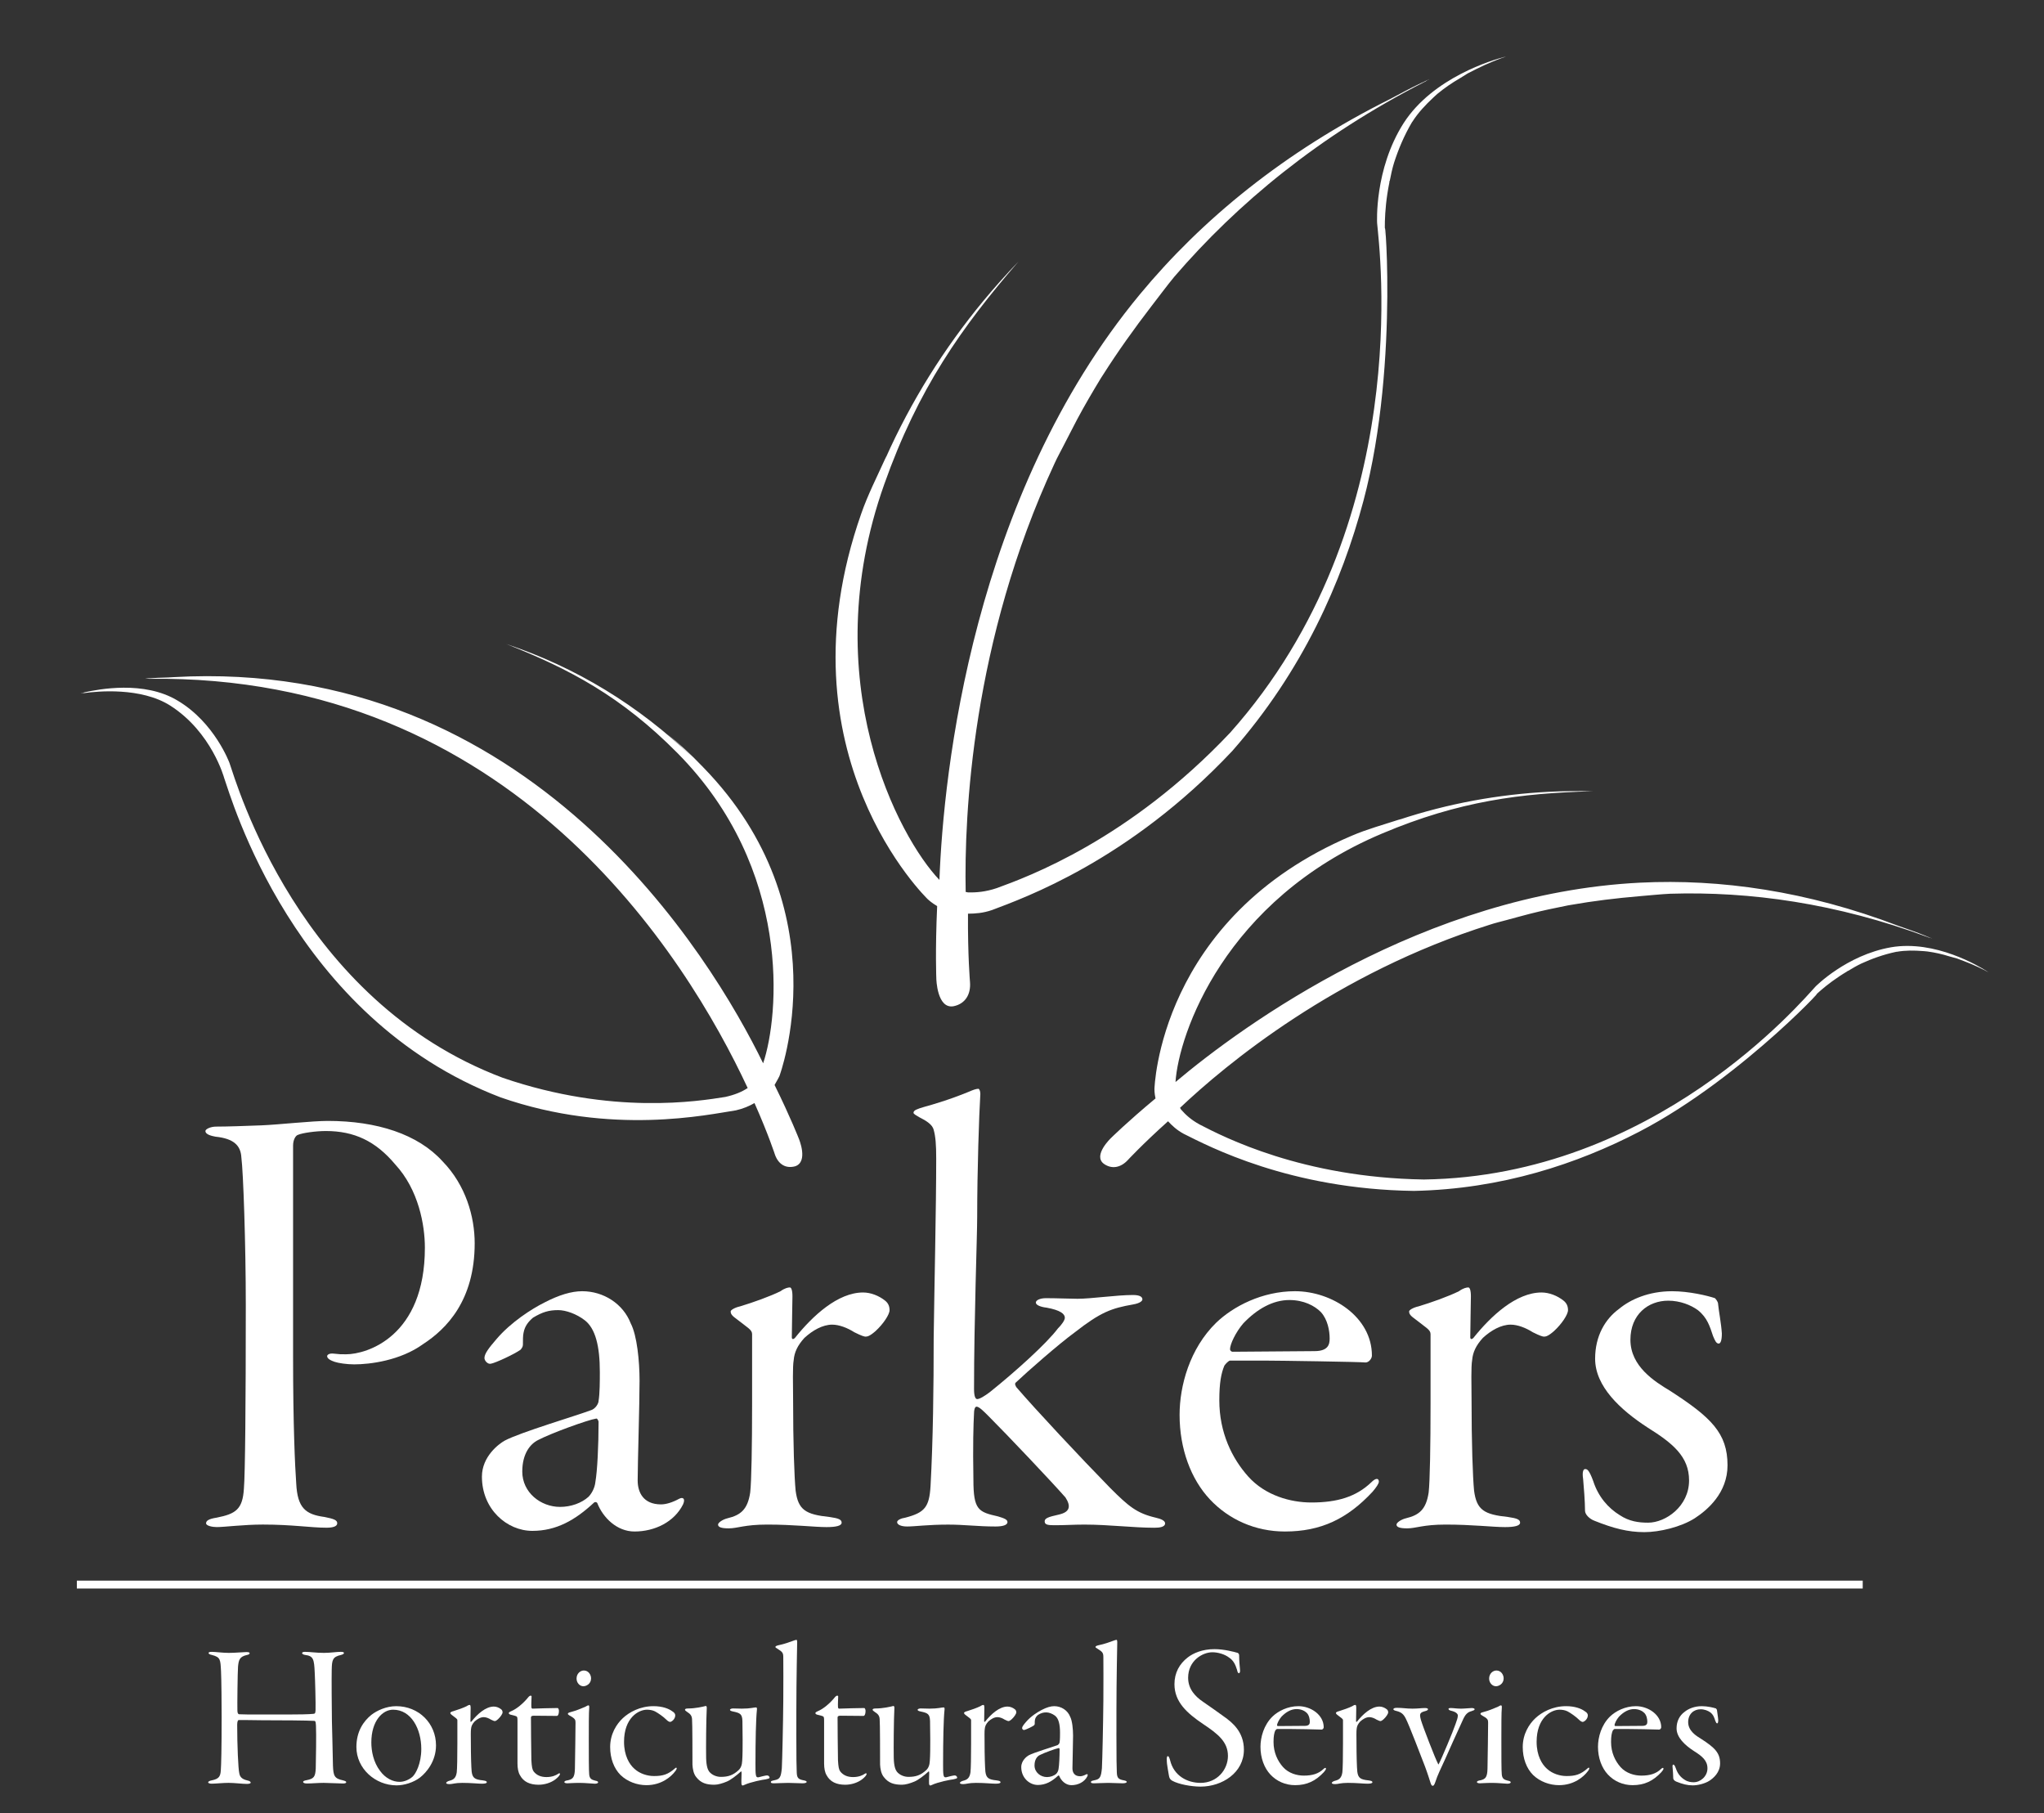 <?xml version="1.0" encoding="utf-8"?>
<!-- Generator: Adobe Illustrator 16.2.1, SVG Export Plug-In . SVG Version: 6.00 Build 0)  -->
<!DOCTYPE svg PUBLIC "-//W3C//DTD SVG 1.1//EN" "http://www.w3.org/Graphics/SVG/1.1/DTD/svg11.dtd">
<svg version="1.1" id="Layer_1" xmlns="http://www.w3.org/2000/svg" xmlns:xlink="http://www.w3.org/1999/xlink" x="0px" y="0px"
	 width="259.333px" height="230px" viewBox="0 0 259.333 230" enable-background="new 0 0 259.333 230" xml:space="preserve">
<rect x="0" y="0" width="259.333" height="230" fill="#333333" stroke="none"/>
<g id="Parkers">
	<path fill="#FFFFFF" d="M27.425,142.908c1.44,0,3.601-0.08,5.761-0.16c2.08-0.08,6.4-0.561,8.4-0.561
		c6.239,0,11.439,1.681,14.56,5.121c2.96,3.039,4.08,7.039,4.08,10.4c0,7.279-3.601,10.879-6.56,12.8
		c-2.881,2.08-6.721,2.56-8.721,2.56c-0.96,0-2-0.16-2.48-0.32c-0.479-0.159-0.959-0.399-0.959-0.719c0-0.16,0.239-0.4,0.879-0.32
		c0.641,0.08,0.881,0.08,1.521,0.08c2.64,0,10.001-2.24,10.001-13.521c0-2.88-0.801-7.36-3.761-10.561
		c-2.479-2.96-5.2-4.239-8.8-4.239c-1.28,0-2.961,0.239-3.521,0.479c-0.319,0.079-0.64,0.64-0.64,1.36c0,1.439,0,18.32,0,26.88
		c0,8.561,0.24,13.761,0.399,16.001c0.16,3.119,1.2,3.92,3.601,4.24c1.199,0.239,1.6,0.399,1.6,0.799c0,0.4-0.561,0.561-1.359,0.561
		c-2,0-4.32-0.4-8.08-0.4c-2.4,0-4.881,0.32-5.841,0.32c-0.56,0-1.36-0.16-1.36-0.48c0-0.319,0.32-0.56,1.36-0.719
		c2.399-0.48,3.28-1.041,3.44-3.681c0.16-1.841,0.24-10.8,0.24-23.28c0-7.76-0.32-16.881-0.561-18.721
		c-0.08-1.52-0.96-2.4-3.28-2.641c-0.399-0.08-1.28-0.239-1.28-0.719C26.064,143.229,26.705,142.908,27.425,142.908z"/>
	<path fill="#FFFFFF" d="M80.024,167.869c0.8,1.52,1.12,4.799,1.12,7.279c0,2.961-0.24,10.561-0.24,12.641
		c0,1.52,0.721,3.04,2.961,3.04c0.639,0,1.439-0.24,2.319-0.72c0.479-0.24,0.8,0,0.479,0.72c-1.119,2.24-3.6,3.44-6.16,3.44
		c-2.24,0-4-1.76-4.72-3.601c-0.079-0.159-0.319-0.159-0.399-0.08c-2.4,2.24-4.801,3.601-7.841,3.601
		c-3.2,0-6.399-2.721-6.399-6.881c0-2.56,2.16-4.16,2.879-4.56c1.921-1.04,9.201-3.2,10.881-3.841
		c0.641-0.159,1.04-0.879,1.04-1.199c0.16-0.961,0.16-2.561,0.16-3.68c0-3.281-0.56-5.521-1.921-6.561
		c-1.039-0.801-2.399-1.28-3.359-1.28c-1.2,0-2,0.24-3.2,0.96c-0.56,0.48-1.04,1.04-1.2,1.92c-0.08,0.32-0.08,0.961-0.08,1.521
		c0,0.239-0.16,0.479-0.32,0.64c-0.799,0.561-3.199,1.68-3.76,1.76c-0.399,0.08-0.8-0.399-0.8-0.72c0-0.56,0.56-1.28,1.521-2.399
		c1.84-2.16,4.48-3.841,6.08-4.641c1.84-0.96,3.439-1.439,4.8-1.439C76.584,163.789,79.064,165.389,80.024,167.869z M74.664,189.869
		c0.32-0.32,0.801-1.04,0.881-1.92c0.239-1.36,0.399-4.561,0.399-7.601c0-0.079-0.16-0.479-0.319-0.399
		c-1.041,0.16-5.681,1.84-7.361,2.72c-0.959,0.479-2,1.681-2,4c0,2.64,2.32,4.479,4.801,4.479
		C72.424,191.148,73.784,190.669,74.664,189.869z"/>
	<path fill="#FFFFFF" d="M102.062,169.709c-0.879,0.959-1.279,1.84-1.359,2.8c-0.16,0.88-0.08,3.2-0.08,4.8
		c0,5.92,0.16,10.08,0.32,11.76c0.32,2.48,1.279,3.041,4.32,3.361c1.119,0.16,1.52,0.319,1.52,0.719c0,0.4-0.721,0.561-1.92,0.561
		c-1.52,0-4.16-0.32-7.521-0.32c-2.88,0-3.76,0.48-4.88,0.48c-0.96,0-1.359-0.16-1.359-0.48c0-0.24,0.559-0.64,1.199-0.799
		c1.68-0.4,2.561-1.121,2.881-3.281c0.159-1.359,0.239-5.92,0.239-11.199c0-5.041,0-7.761,0-8.881c0-0.561-0.56-0.8-2.08-2
		c-0.56-0.4-0.64-0.641-0.64-0.88c0-0.16,0.479-0.479,1.199-0.64c1.601-0.48,3.841-1.28,5.121-1.92c0.56-0.4,0.959-0.48,1.199-0.48
		c0.16,0,0.32,0.32,0.32,1.12c0,0.88-0.08,3.92-0.08,5.2c0,0.24,0.16,0.32,0.4,0.08c2.24-2.801,5.439-5.76,8.641-5.76
		c0.959,0,2,0.399,2.799,1.039c0.4,0.32,0.561,0.721,0.561,1.2c0,0.56-0.8,1.761-1.76,2.64c-0.721,0.641-1.041,0.721-1.28,0.721
		c-0.16,0-0.479-0.08-1.44-0.561c-0.88-0.56-1.92-0.959-2.8-0.959C104.383,168.029,103.104,168.748,102.062,169.709z"/>
	<path fill="#FFFFFF" d="M136.703,164.748c1.76,0,4.959-0.479,7.039-0.479c0.881,0,1.201,0.239,1.201,0.56
		c0,0.16-0.24,0.48-1.201,0.641c-2.72,0.48-4.08,0.96-7.359,3.52c-2.08,1.521-6,4.961-7.521,6.4c-0.16,0.16,0,0.4,0.08,0.561
		c2.399,2.8,8.16,8.96,11.921,12.8c2.319,2.32,3.359,3.2,5.76,3.761c0.72,0.159,1.199,0.399,1.199,0.719
		c0,0.48-0.72,0.561-1.359,0.561c-2.721,0-5.76-0.4-8.881-0.4c-1.359,0-2.399,0.08-3.6,0.08c-0.88,0-1.439,0-1.439-0.479
		c0-0.399,0.399-0.56,1.84-0.88c1.359-0.32,1.52-1.04,0.8-2.16c-1.681-1.92-7.36-7.92-9.761-10.32c-0.64-0.641-1.199-1.2-1.52-1.2
		c-0.24,0-0.32,0.479-0.32,0.8c-0.08,1.44-0.16,4.08-0.08,8.48c0,3.84,0.641,4.08,3.12,4.641c0.8,0.24,1.2,0.399,1.2,0.72
		c0,0.399-0.641,0.56-1.52,0.56c-2.24,0-3.92-0.24-6-0.24c-2.561,0-4.24,0.24-5.201,0.24c-0.799,0-1.279-0.24-1.279-0.56
		c0-0.24,0.48-0.479,1.039-0.56c2.48-0.641,3.041-1.361,3.201-4c0.32-5.841,0.399-12.561,0.399-18.801
		c0.08-6.24,0.32-16.48,0.32-22.721c0-1.84-0.08-2.801-0.32-3.68c-0.159-0.641-0.88-1.121-1.84-1.601
		c-0.399-0.24-0.72-0.399-0.72-0.56c0-0.32,0.479-0.48,1.279-0.721c3.201-0.88,5.281-1.76,5.681-1.92c0.56-0.24,0.96-0.4,1.28-0.4
		c0.08,0,0.24,0.24,0.24,0.641c-0.16,2.641-0.4,9.68-0.4,15.6c0,2.48-0.4,13.041-0.4,21.842c0,0.879,0.16,1.279,0.4,1.279
		c0.32,0,0.96-0.4,1.6-0.88c3.2-2.56,7.2-6.16,8.641-8.08c0.48-0.479,0.88-1.04,0.88-1.36c0-0.48-0.56-0.96-2.32-1.279
		c-0.72-0.08-1.36-0.32-1.36-0.641s0.561-0.561,1.281-0.561C133.982,164.668,135.822,164.748,136.703,164.748z"/>
	<path fill="#FFFFFF" d="M174.062,171.949c0,0.399-0.399,0.879-0.8,0.879c-0.641-0.08-11.041-0.239-12.881-0.239h-4.32
		c-0.159,0-0.56,0.399-0.719,0.64c-0.4,0.961-0.641,2.16-0.641,4.4c0,4.08,1.6,7.359,3.68,9.68c2.16,2.4,5.36,3.28,8,3.28
		c3.281,0,5.681-0.72,7.601-2.56c0.64-0.641,0.96-0.48,0.96-0.08c0,0.24-0.32,0.72-0.8,1.279c-3.2,3.44-6.56,5.041-11.12,5.041
		c-3.76,0-7.12-1.521-9.521-4.08c-2.399-2.561-3.84-6.4-3.84-10.721c0-3.68,1.28-8.4,4.64-11.68c2.16-2.08,5.84-4,10-4
		C169.021,163.789,174.062,167.068,174.062,171.949z M157.741,167.869c-0.96,1.119-1.681,2.64-1.681,3.279
		c0,0.16,0.16,0.32,0.32,0.32l10.4-0.08c1.76,0,1.92-0.88,1.92-1.6c0-0.961-0.24-2.4-1.119-3.36c-0.801-0.8-2.16-1.521-4-1.521
		C161.502,164.908,159.502,166.028,157.741,167.869z"/>
	<path fill="#FFFFFF" d="M188.141,169.709c-0.879,0.959-1.279,1.84-1.359,2.8c-0.16,0.88-0.08,3.2-0.08,4.8
		c0,5.92,0.16,10.08,0.32,11.76c0.32,2.48,1.279,3.041,4.32,3.361c1.119,0.16,1.52,0.319,1.52,0.719c0,0.4-0.721,0.561-1.92,0.561
		c-1.52,0-4.16-0.32-7.521-0.32c-2.88,0-3.76,0.48-4.88,0.48c-0.96,0-1.359-0.16-1.359-0.48c0-0.24,0.559-0.64,1.199-0.799
		c1.68-0.4,2.561-1.121,2.881-3.281c0.159-1.359,0.239-5.92,0.239-11.199c0-5.041,0-7.761,0-8.881c0-0.561-0.56-0.8-2.08-2
		c-0.56-0.4-0.64-0.641-0.64-0.88c0-0.16,0.479-0.479,1.199-0.64c1.601-0.48,3.841-1.28,5.121-1.92c0.56-0.4,0.959-0.48,1.199-0.48
		c0.16,0,0.32,0.32,0.32,1.12c0,0.88-0.08,3.92-0.08,5.2c0,0.24,0.16,0.32,0.4,0.08c2.24-2.801,5.439-5.76,8.641-5.76
		c0.959,0,2,0.399,2.799,1.039c0.4,0.32,0.561,0.721,0.561,1.2c0,0.56-0.8,1.761-1.76,2.64c-0.721,0.641-1.041,0.721-1.28,0.721
		c-0.16,0-0.479-0.08-1.44-0.561c-0.88-0.56-1.92-0.959-2.8-0.959C190.461,168.029,189.182,168.748,188.141,169.709z"/>
	<path fill="#FFFFFF" d="M206.86,169.949c0,3.359,3.04,5.279,5.04,6.479c5.2,3.36,7.28,5.36,7.28,9.44c0,3.52-2.56,5.68-4.16,6.721
		c-1.76,1.119-4.479,1.76-6.399,1.76c-2.08,0-3.921-0.48-6.32-1.44c-0.641-0.24-1.201-0.8-1.201-1.28c0-1.119-0.159-3.119-0.239-4
		c-0.16-1.04,0.08-1.279,0.239-1.279c0.24,0,0.48,0,1.041,1.52c0.64,2,1.92,3.439,3.359,4.32c1.201,0.8,2.4,0.959,3.601,0.959
		c2.239,0,5.2-2.079,5.2-5.359c0-3.04-2.08-4.721-5.28-6.721c-3.44-2.24-6.64-5.199-6.64-8.72c0-2.88,1.279-5.04,3.039-6.32
		c1.44-1.2,3.761-2.239,6.721-2.239c2.16,0,4.48,0.56,5.439,0.879c0.16,0.16,0.4,0.48,0.4,0.721c0.08,0.88,0.4,2.48,0.48,3.76
		c0,0.881-0.16,1.28-0.4,1.28c-0.32,0-0.48-0.399-0.72-0.96c-0.399-1.2-0.72-2.32-1.921-3.28c-0.879-0.64-2.239-1.2-3.76-1.2
		C209.101,164.988,206.86,166.748,206.86,169.949z"/>
</g>
<g id="Horticultural_Services">
	<path fill="#FFFFFF" d="M28.043,212.007c-0.079-1.499-0.053-1.789-1.157-2.078c-0.289-0.053-0.422-0.158-0.422-0.236
		c0-0.133,0.159-0.158,0.447-0.158c0.422,0,1.342,0.131,2.131,0.131c0.815,0,1.842-0.105,2.209-0.105
		c0.316,0,0.422,0.054,0.422,0.159c0,0.078-0.133,0.183-0.342,0.21c-0.921,0.21-1.054,0.604-1.132,1.499
		c-0.053,0.657-0.105,5.023-0.079,5.523c0,0.263,0.054,0.474,0.211,0.499c0.71,0.053,4.286,0.026,6.759,0.026
		c2.235,0,2.552-0.079,2.683-0.079c0.211-0.026,0.237-0.078,0.263-0.474c0.026-0.815-0.052-3.813-0.105-4.76
		c-0.078-1.684-0.157-2.104-1.209-2.235c-0.211-0.027-0.395-0.132-0.395-0.236c0-0.079,0.104-0.158,0.367-0.158
		c0.658,0,1.396,0.131,2.42,0.131c0.816,0,1.553-0.131,2.104-0.131c0.263,0,0.421,0.025,0.421,0.158
		c0,0.078-0.105,0.157-0.368,0.236c-1.104,0.236-1.157,0.657-1.184,1.92c-0.026,0.974,0,4.733,0.026,6.522
		c0.053,1.788,0.079,3.366,0.131,5.602c0.054,1.315,0.185,1.631,1.289,1.868c0.289,0.078,0.395,0.131,0.395,0.236
		s-0.157,0.157-0.421,0.157c-0.604,0-1.813-0.079-2.445-0.079c-0.71,0-1.525,0.079-2.078,0.079c-0.315,0-0.526-0.052-0.526-0.211
		c0-0.078,0.133-0.157,0.447-0.21c0.921-0.184,1.105-0.42,1.157-1.499c0.027-1.13,0.079-4.365,0.027-5.391
		c-0.027-0.369-0.027-0.632-0.211-0.632c-0.895-0.053-4.077-0.079-6.654-0.079c-1.236-0.026-2.63-0.026-2.946-0.026
		c-0.078,0-0.184,0.158-0.184,0.604c0,2.604,0.132,5.603,0.263,6.129c0.08,0.553,0.447,0.789,1,0.921
		c0.368,0.078,0.447,0.183,0.447,0.288s-0.21,0.159-0.473,0.159c-0.606,0-1.553-0.133-2.342-0.133c-0.684,0-1.656,0.105-2.13,0.105
		c-0.263,0-0.447-0.078-0.447-0.157c0-0.132,0.185-0.211,0.447-0.263c0.921-0.185,1.104-0.501,1.157-1.263
		c0.052-0.789,0.105-2.656,0.105-6.786C28.122,216.451,28.096,212.979,28.043,212.007z"/>
	<path fill="#FFFFFF" d="M55.318,221.396c0,1.998-1.184,3.419-2.025,4.077c-0.815,0.631-2.024,0.998-2.972,0.998
		c-2.709,0-5.103-2.13-5.103-4.865c0-1.998,0.921-3.288,1.895-4.076c0.71-0.552,1.893-1.104,3.155-1.104
		C53.136,216.425,55.318,218.607,55.318,221.396z M47.113,221.027c0,1.104,0.263,2.499,1.104,3.603
		c0.71,0.974,1.658,1.394,2.473,1.394c0.631,0,1.235-0.288,1.657-0.656c0.394-0.369,1.104-1.632,1.104-3.524
		c0-2.499-1.262-4.971-3.576-4.971C48.533,216.872,47.113,218.292,47.113,221.027z"/>
	<path fill="#FFFFFF" d="M60.212,218.371c-0.289,0.315-0.421,0.604-0.447,0.92c-0.053,0.289-0.026,1.053-0.026,1.579
		c0,1.945,0.053,3.312,0.105,3.865c0.105,0.815,0.421,1,1.42,1.105c0.369,0.052,0.5,0.104,0.5,0.236
		c0,0.131-0.236,0.184-0.632,0.184c-0.499,0-1.367-0.105-2.472-0.105c-0.947,0-1.236,0.158-1.604,0.158
		c-0.315,0-0.447-0.053-0.447-0.158c0-0.078,0.185-0.21,0.395-0.263c0.553-0.132,0.842-0.368,0.947-1.078
		c0.053-0.447,0.078-1.946,0.078-3.682c0-1.658,0-2.551,0-2.92c0-0.184-0.184-0.263-0.684-0.657c-0.184-0.131-0.21-0.211-0.21-0.29
		c0-0.052,0.158-0.157,0.395-0.21c0.525-0.158,1.263-0.421,1.684-0.631c0.184-0.132,0.314-0.157,0.394-0.157
		c0.053,0,0.105,0.104,0.105,0.367c0,0.289-0.025,1.289-0.025,1.71c0,0.078,0.052,0.105,0.131,0.026
		c0.736-0.921,1.788-1.895,2.84-1.895c0.315,0,0.658,0.133,0.921,0.342c0.131,0.105,0.184,0.237,0.184,0.396
		c0,0.184-0.263,0.578-0.578,0.867c-0.236,0.211-0.342,0.236-0.421,0.236c-0.053,0-0.157-0.025-0.474-0.183
		c-0.289-0.185-0.631-0.316-0.92-0.316C60.975,217.818,60.554,218.055,60.212,218.371z"/>
	<path fill="#FFFFFF" d="M65.972,225.183c-0.211-0.342-0.316-0.868-0.316-1.499v-5.444c0-0.315-0.025-0.473-0.131-0.526
		c-0.105-0.052-0.395-0.131-0.631-0.184c-0.211-0.026-0.342-0.132-0.342-0.21c0-0.079,0.025-0.132,0.315-0.264
		c0.657-0.263,1.525-0.973,2.156-1.762c0.236-0.289,0.421-0.211,0.421-0.105c0,0.236-0.053,1-0.026,1.315
		c0,0.078,0.026,0.236,0.132,0.236c0.474-0.025,2.656-0.079,3.209-0.079c0.052,0,0.157,0.157,0.157,0.368
		c0,0.421-0.132,0.632-0.263,0.632c-0.921,0-2.209-0.026-2.92-0.026c-0.315,0-0.368,0.104-0.368,0.237
		c0,0.473,0.026,4.602,0.053,5.417c0.053,0.842,0.105,1.157,0.289,1.42c0.396,0.5,0.946,0.71,1.631,0.71
		c0.736,0,1.21-0.236,1.446-0.394c0.185-0.133,0.263-0.105,0.263,0c0,0.157-0.236,0.42-0.578,0.684
		c-0.579,0.446-1.394,0.683-2.13,0.683C67.233,226.392,66.419,226.023,65.972,225.183z"/>
	<path fill="#FFFFFF" d="M72.363,217.188c0.71-0.185,1.341-0.447,1.894-0.684c0.21-0.133,0.342-0.185,0.394-0.185
		c0.079,0,0.133,0.079,0.105,0.368c-0.052,0.526-0.052,2.131-0.052,3.813c0,2.21,0,4.155,0.052,4.603
		c0.053,0.526,0.315,0.657,0.737,0.763c0.263,0.053,0.394,0.105,0.394,0.211c0,0.131-0.21,0.184-0.42,0.184
		c-0.237,0-1.21-0.105-1.92-0.105c-0.869,0-1.289,0.053-1.579,0.053c-0.183,0-0.367-0.053-0.367-0.157
		c0-0.105,0.131-0.185,0.499-0.237c0.578-0.157,0.815-0.368,0.843-1.446c0.025-0.789,0.078-5.576,0.078-5.839
		c0-0.368-0.026-0.525-0.763-0.921c-0.131-0.078-0.21-0.157-0.21-0.21C72.048,217.319,72.127,217.24,72.363,217.188z M74.992,212.9
		c0,0.711-0.631,0.999-0.973,0.999c-0.473,0-0.868-0.447-0.868-0.973c0-0.657,0.501-1.025,0.921-1.025
		C74.678,211.901,74.992,212.454,74.992,212.9z"/>
	<path fill="#FFFFFF" d="M79.175,220.948c0,1.763,0.685,2.866,1.314,3.419c0.685,0.631,1.657,0.921,2.474,0.921
		c1.13,0,1.787-0.185,2.708-1c0.052-0.079,0.185-0.079,0.185,0c0,0.105-0.054,0.236-0.211,0.421
		c-0.473,0.631-1.684,1.736-3.63,1.736c-1.183,0-2.419-0.447-3.287-1.289c-0.841-0.842-1.315-2.104-1.315-3.551
		c0-1.656,0.815-2.919,1.604-3.655c0.815-0.763,2.183-1.525,3.893-1.525c1.131,0,1.946,0.315,2.394,0.657
		c0.289,0.158,0.368,0.368,0.368,0.5c0,0.499-0.474,0.841-0.658,0.841c-0.104,0-0.288-0.105-0.447-0.263
		c-0.42-0.421-1.077-0.867-1.472-1.078c-0.315-0.158-0.711-0.21-1-0.21C80.989,216.872,79.175,217.924,79.175,220.948z"/>
	<path fill="#FFFFFF" d="M88.354,225.445c-0.368-0.42-0.474-1.104-0.499-1.604c0-0.867,0-5.339-0.053-5.786
		c-0.027-0.473-0.29-0.684-0.578-0.867c-0.238-0.158-0.316-0.236-0.316-0.315c0-0.105,0.132-0.157,0.421-0.157
		c0.868,0,1.814-0.211,2.21-0.316c0.078-0.027,0.157,0.132,0.131,0.289c-0.079,1.499-0.105,5.102-0.079,6.312
		c0.026,1.104,0.236,1.524,0.395,1.735c0.342,0.421,0.92,0.658,1.473,0.658c0.921,0,1.552-0.211,2.236-0.843
		c0.288-0.263,0.446-0.631,0.473-1.209c0.053-0.71,0.053-1.736,0.053-2.683c0-0.396-0.026-1.657-0.026-2.342
		c-0.026-0.893-0.29-1.024-1.157-1.209c-0.29-0.053-0.421-0.131-0.421-0.211c0-0.131,0.236-0.183,0.395-0.183
		c0.343,0,0.657,0.025,1.104,0.025c1.104,0,1.526-0.158,1.814-0.158c0.08,0,0.132,0.105,0.105,0.29
		c-0.131,1.236-0.185,3.893-0.185,6.917c0,0.657,0,1.078,0.054,1.367c0.052,0.263,0.131,0.316,0.342,0.289
		c0.263-0.078,0.921-0.236,1.078-0.236c0.185,0,0.315,0.158,0.315,0.289c0,0.105-0.236,0.158-0.5,0.211
		c-0.315,0.026-1.945,0.342-2.709,0.71c-0.21,0.105-0.263,0.078-0.315,0c-0.052-0.079-0.052-0.211-0.052-0.5
		c0-0.263,0.025-0.842,0.025-1.026c0-0.078-0.025-0.263-0.079-0.184c-0.578,0.525-1.341,1.104-1.813,1.289
		c-0.501,0.21-1.105,0.394-1.553,0.394C89.643,226.392,88.933,226.183,88.354,225.445z"/>
	<path fill="#FFFFFF" d="M101.033,219.765c0,3.314,0.027,4.55,0.053,5.05c0.026,0.71,0.184,0.895,0.921,1.026
		c0.157,0.025,0.342,0.104,0.342,0.183c0,0.105-0.185,0.185-0.526,0.185c-0.42,0-1.368-0.053-1.815-0.053
		c-0.684,0-1.34,0.053-1.762,0.053c-0.315,0-0.447-0.025-0.447-0.157s0.132-0.158,0.474-0.237c0.658-0.132,0.815-0.368,0.921-1.525
		c0.053-0.973,0.158-5.418,0.185-8.573c0-2.131,0.025-4.287,0-5.444c0-0.578-0.054-0.711-0.736-1.131
		c-0.185-0.105-0.264-0.158-0.264-0.236c0-0.079,0.158-0.158,0.395-0.211c0.763-0.157,1.395-0.394,1.973-0.604
		c0.078-0.027,0.211-0.079,0.316-0.079c0.052,0,0.078,0.157,0.078,0.29c0,0.184-0.105,4.733-0.105,8.679V219.765z"/>
	<path fill="#FFFFFF" d="M104.874,225.183c-0.211-0.342-0.316-0.868-0.316-1.499v-5.444c0-0.315-0.025-0.473-0.131-0.526
		c-0.105-0.052-0.396-0.131-0.632-0.184c-0.211-0.026-0.342-0.132-0.342-0.21c0-0.079,0.025-0.132,0.315-0.264
		c0.658-0.263,1.525-0.973,2.157-1.762c0.236-0.289,0.42-0.211,0.42-0.105c0,0.236-0.052,1-0.026,1.315
		c0,0.078,0.026,0.236,0.132,0.236c0.474-0.025,2.656-0.079,3.209-0.079c0.053,0,0.158,0.157,0.158,0.368
		c0,0.421-0.133,0.632-0.264,0.632c-0.921,0-2.209-0.026-2.919-0.026c-0.316,0-0.368,0.104-0.368,0.237
		c0,0.473,0.026,4.602,0.052,5.417c0.054,0.842,0.105,1.157,0.29,1.42c0.395,0.5,0.946,0.71,1.631,0.71
		c0.735,0,1.209-0.236,1.445-0.394c0.185-0.133,0.264-0.105,0.264,0c0,0.157-0.236,0.42-0.578,0.684
		c-0.579,0.446-1.395,0.683-2.131,0.683C106.136,226.392,105.32,226.023,104.874,225.183z"/>
	<path fill="#FFFFFF" d="M112.159,225.445c-0.368-0.42-0.474-1.104-0.499-1.604c0-0.867,0-5.339-0.054-5.786
		c-0.026-0.473-0.29-0.684-0.578-0.867c-0.237-0.158-0.316-0.236-0.316-0.315c0-0.105,0.132-0.157,0.422-0.157
		c0.867,0,1.814-0.211,2.209-0.316c0.079-0.027,0.157,0.132,0.131,0.289c-0.079,1.499-0.105,5.102-0.079,6.312
		c0.027,1.104,0.237,1.524,0.396,1.735c0.342,0.421,0.92,0.658,1.473,0.658c0.921,0,1.551-0.211,2.235-0.843
		c0.289-0.263,0.447-0.631,0.473-1.209c0.054-0.71,0.054-1.736,0.054-2.683c0-0.396-0.027-1.657-0.027-2.342
		c-0.026-0.893-0.289-1.024-1.157-1.209c-0.289-0.053-0.42-0.131-0.42-0.211c0-0.131,0.236-0.183,0.394-0.183
		c0.343,0,0.658,0.025,1.105,0.025c1.104,0,1.525-0.158,1.813-0.158c0.08,0,0.133,0.105,0.105,0.29
		c-0.131,1.236-0.184,3.893-0.184,6.917c0,0.657,0,1.078,0.053,1.367c0.053,0.263,0.131,0.316,0.342,0.289
		c0.264-0.078,0.92-0.236,1.079-0.236c0.184,0,0.314,0.158,0.314,0.289c0,0.105-0.236,0.158-0.499,0.211
		c-0.316,0.026-1.946,0.342-2.709,0.71c-0.21,0.105-0.264,0.078-0.315,0c-0.053-0.079-0.053-0.211-0.053-0.5
		c0-0.263,0.026-0.842,0.026-1.026c0-0.078-0.026-0.263-0.079-0.184c-0.578,0.525-1.342,1.104-1.814,1.289
		c-0.5,0.21-1.104,0.394-1.552,0.394C113.447,226.392,112.737,226.183,112.159,225.445z"/>
	<path fill="#FFFFFF" d="M125.391,218.371c-0.29,0.315-0.422,0.604-0.447,0.92c-0.054,0.289-0.027,1.053-0.027,1.579
		c0,1.945,0.053,3.312,0.105,3.865c0.105,0.815,0.421,1,1.421,1.105c0.368,0.052,0.499,0.104,0.499,0.236
		c0,0.131-0.236,0.184-0.631,0.184c-0.5,0-1.367-0.105-2.473-0.105c-0.946,0-1.236,0.158-1.604,0.158
		c-0.315,0-0.447-0.053-0.447-0.158c0-0.078,0.185-0.21,0.396-0.263c0.553-0.132,0.841-0.368,0.946-1.078
		c0.053-0.447,0.079-1.946,0.079-3.682c0-1.658,0-2.551,0-2.92c0-0.184-0.185-0.263-0.684-0.657
		c-0.185-0.131-0.211-0.211-0.211-0.29c0-0.052,0.158-0.157,0.395-0.21c0.526-0.158,1.263-0.421,1.684-0.631
		c0.184-0.132,0.315-0.157,0.394-0.157c0.054,0,0.105,0.104,0.105,0.367c0,0.289-0.025,1.289-0.025,1.71
		c0,0.078,0.052,0.105,0.131,0.026c0.737-0.921,1.789-1.895,2.841-1.895c0.314,0,0.658,0.133,0.921,0.342
		c0.131,0.105,0.184,0.237,0.184,0.396c0,0.184-0.264,0.578-0.579,0.867c-0.236,0.211-0.342,0.236-0.42,0.236
		c-0.054,0-0.158-0.025-0.474-0.183c-0.29-0.185-0.632-0.316-0.92-0.316C126.152,217.818,125.732,218.055,125.391,218.371z"/>
	<path fill="#FFFFFF" d="M135.778,217.767c0.263,0.499,0.368,1.577,0.368,2.393c0,0.974-0.079,3.472-0.079,4.155
		c0,0.5,0.236,1,0.974,1c0.211,0,0.474-0.08,0.762-0.237c0.159-0.079,0.264,0,0.159,0.237c-0.369,0.736-1.185,1.131-2.026,1.131
		c-0.735,0-1.314-0.579-1.551-1.184c-0.027-0.053-0.105-0.053-0.133-0.027c-0.788,0.737-1.577,1.185-2.576,1.185
		c-1.053,0-2.104-0.895-2.104-2.262c0-0.842,0.71-1.368,0.947-1.5c0.631-0.342,3.023-1.052,3.576-1.262
		c0.211-0.053,0.342-0.289,0.342-0.395c0.054-0.315,0.054-0.842,0.054-1.21c0-1.078-0.185-1.815-0.632-2.156
		c-0.342-0.264-0.789-0.421-1.105-0.421c-0.394,0-0.656,0.079-1.052,0.315c-0.184,0.158-0.342,0.343-0.394,0.631
		c-0.026,0.105-0.026,0.316-0.026,0.5c0,0.079-0.053,0.158-0.105,0.21c-0.264,0.185-1.052,0.553-1.236,0.579
		c-0.131,0.025-0.263-0.132-0.263-0.237c0-0.184,0.184-0.421,0.499-0.789c0.605-0.71,1.474-1.262,1.999-1.525
		c0.605-0.315,1.131-0.473,1.578-0.473C134.647,216.425,135.463,216.951,135.778,217.767z M134.016,224.998
		c0.105-0.105,0.264-0.342,0.29-0.631c0.079-0.447,0.131-1.499,0.131-2.499c0-0.025-0.052-0.157-0.104-0.131
		c-0.343,0.052-1.867,0.604-2.42,0.895c-0.316,0.157-0.658,0.553-0.658,1.314c0,0.868,0.764,1.473,1.578,1.473
		C133.279,225.419,133.727,225.262,134.016,224.998z"/>
	<path fill="#FFFFFF" d="M141.645,219.765c0,3.314,0.026,4.55,0.052,5.05c0.026,0.71,0.185,0.895,0.921,1.026
		c0.157,0.025,0.342,0.104,0.342,0.183c0,0.105-0.185,0.185-0.526,0.185c-0.42,0-1.367-0.053-1.814-0.053
		c-0.684,0-1.341,0.053-1.763,0.053c-0.314,0-0.447-0.025-0.447-0.157s0.133-0.158,0.475-0.237c0.657-0.132,0.815-0.368,0.921-1.525
		c0.052-0.973,0.157-5.418,0.184-8.573c0-2.131,0.025-4.287,0-5.444c0-0.578-0.053-0.711-0.736-1.131
		c-0.185-0.105-0.263-0.158-0.263-0.236c0-0.079,0.157-0.158,0.394-0.211c0.764-0.157,1.395-0.394,1.973-0.604
		c0.079-0.027,0.211-0.079,0.316-0.079c0.052,0,0.079,0.157,0.079,0.29c0,0.184-0.105,4.733-0.105,8.679V219.765z"/>
	<path fill="#FFFFFF" d="M157.03,209.665c0.131,0.054,0.185,0.211,0.185,0.29c0,0.71,0.078,1.473,0.105,1.762
		c0.052,0.342-0.027,0.526-0.133,0.526s-0.184-0.131-0.236-0.421c-0.21-0.684-0.474-1.21-0.999-1.552
		c-0.578-0.447-1.447-0.684-2.131-0.684c-1.235,0-3.077,1.052-3.077,3.235c0,1.445,0.92,2.393,1.894,3.05
		c1,0.684,1.842,1.289,2.683,1.895c1,0.71,2.499,1.893,2.499,4.182c0,2.919-2.762,4.681-5.497,4.681
		c-1.157,0-2.762-0.289-3.577-0.736c-0.288-0.157-0.394-0.342-0.447-0.71c-0.052-0.421-0.263-1.288-0.263-1.92
		c-0.025-0.289,0.026-0.5,0.132-0.5s0.185,0.158,0.29,0.526c0.473,1.973,2.183,2.866,3.865,2.866c2.104,0,3.472-1.683,3.472-3.418
		c0-1.789-1.263-2.788-3.156-4.051c-2.025-1.367-3.63-2.788-3.63-5.05c0-1.446,0.632-2.578,1.684-3.393
		c0.71-0.552,1.867-1.053,3.393-1.053C155.294,209.191,156.583,209.534,157.03,209.665z"/>
	<path fill="#FFFFFF" d="M167.946,219.107c0,0.131-0.132,0.289-0.264,0.289c-0.21-0.025-3.629-0.079-4.234-0.079h-1.421
		c-0.052,0-0.183,0.132-0.236,0.211c-0.131,0.315-0.211,0.71-0.211,1.445c0,1.342,0.527,2.42,1.211,3.184
		c0.71,0.789,1.762,1.077,2.63,1.077c1.078,0,1.867-0.236,2.499-0.841c0.21-0.211,0.314-0.157,0.314-0.026
		c0,0.079-0.104,0.237-0.263,0.421c-1.052,1.131-2.156,1.657-3.655,1.657c-1.235,0-2.341-0.5-3.13-1.342s-1.263-2.104-1.263-3.523
		c0-1.211,0.421-2.762,1.525-3.841c0.711-0.684,1.92-1.314,3.288-1.314C166.288,216.425,167.946,217.503,167.946,219.107z
		 M162.58,217.767c-0.315,0.368-0.553,0.867-0.553,1.078c0,0.052,0.054,0.104,0.105,0.104l3.42-0.025
		c0.578,0,0.631-0.29,0.631-0.526c0-0.316-0.079-0.79-0.368-1.104c-0.263-0.264-0.71-0.5-1.314-0.5
		C163.816,216.793,163.159,217.161,162.58,217.767z"/>
	<path fill="#FFFFFF" d="M172.576,218.371c-0.29,0.315-0.422,0.604-0.447,0.92c-0.053,0.289-0.026,1.053-0.026,1.579
		c0,1.945,0.052,3.312,0.105,3.865c0.105,0.815,0.42,1,1.42,1.105c0.368,0.052,0.499,0.104,0.499,0.236
		c0,0.131-0.236,0.184-0.631,0.184c-0.499,0-1.367-0.105-2.473-0.105c-0.946,0-1.235,0.158-1.604,0.158
		c-0.315,0-0.447-0.053-0.447-0.158c0-0.078,0.184-0.21,0.395-0.263c0.553-0.132,0.841-0.368,0.946-1.078
		c0.054-0.447,0.079-1.946,0.079-3.682c0-1.658,0-2.551,0-2.92c0-0.184-0.185-0.263-0.684-0.657
		c-0.185-0.131-0.211-0.211-0.211-0.29c0-0.052,0.159-0.157,0.396-0.21c0.525-0.158,1.263-0.421,1.683-0.631
		c0.185-0.132,0.315-0.157,0.395-0.157c0.053,0,0.105,0.104,0.105,0.367c0,0.289-0.026,1.289-0.026,1.71
		c0,0.078,0.053,0.105,0.132,0.026c0.736-0.921,1.788-1.895,2.84-1.895c0.315,0,0.658,0.133,0.921,0.342
		c0.131,0.105,0.184,0.237,0.184,0.396c0,0.184-0.264,0.578-0.578,0.867c-0.236,0.211-0.342,0.236-0.421,0.236
		c-0.053,0-0.157-0.025-0.474-0.183c-0.29-0.185-0.632-0.316-0.92-0.316C173.338,217.818,172.918,218.055,172.576,218.371z"/>
	<path fill="#FFFFFF" d="M180.782,216.661c0.263,0,0.396,0.054,0.396,0.157c0,0.105-0.158,0.185-0.369,0.237
		c-0.684,0.185-0.736,0.342-0.525,1.131c0.236,0.815,1.814,4.893,2.156,5.523c0.026,0.104,0.079,0.131,0.104,0.053
		c0.343-0.632,1.815-4.129,2.131-5.076c0.158-0.474,0.289-0.763,0.289-1.079c0-0.157-0.157-0.446-0.867-0.604
		c-0.211-0.052-0.316-0.131-0.316-0.236c0-0.079,0.105-0.105,0.316-0.105c0.315,0,0.71,0.079,1.288,0.079
		c0.422,0,1.105-0.079,1.342-0.079c0.184,0,0.368,0.054,0.368,0.157c0,0.105-0.157,0.159-0.395,0.237
		c-0.526,0.132-0.815,0.447-1.131,1.184c-0.605,1.315-1.946,4.261-2.21,4.892c-0.499,1.105-0.973,2.025-1.262,2.946
		c-0.132,0.394-0.237,0.447-0.315,0.447c-0.079,0-0.185-0.027-0.29-0.396c-0.131-0.394-0.314-1.025-0.684-2.024
		c-0.474-1.21-2.024-5.313-2.472-6.154c-0.263-0.5-0.526-0.763-1.184-0.921c-0.236-0.052-0.369-0.132-0.369-0.211
		c0-0.104,0.133-0.184,0.447-0.184c0.737,0,1.185,0.105,1.973,0.105C179.915,216.74,180.361,216.661,180.782,216.661z"/>
	<path fill="#FFFFFF" d="M188.146,217.188c0.71-0.185,1.342-0.447,1.894-0.684c0.21-0.133,0.342-0.185,0.395-0.185
		c0.079,0,0.132,0.079,0.105,0.368c-0.053,0.526-0.053,2.131-0.053,3.813c0,2.21,0,4.155,0.053,4.603
		c0.052,0.526,0.314,0.657,0.736,0.763c0.263,0.053,0.395,0.105,0.395,0.211c0,0.131-0.21,0.184-0.421,0.184
		c-0.236,0-1.21-0.105-1.92-0.105c-0.868,0-1.289,0.053-1.578,0.053c-0.184,0-0.368-0.053-0.368-0.157
		c0-0.105,0.132-0.185,0.5-0.237c0.578-0.157,0.815-0.368,0.842-1.446c0.025-0.789,0.079-5.576,0.079-5.839
		c0-0.368-0.027-0.525-0.764-0.921c-0.131-0.078-0.21-0.157-0.21-0.21C187.831,217.319,187.91,217.24,188.146,217.188z
		 M190.776,212.9c0,0.711-0.632,0.999-0.974,0.999c-0.473,0-0.867-0.447-0.867-0.973c0-0.657,0.5-1.025,0.921-1.025
		C190.461,211.901,190.776,212.454,190.776,212.9z"/>
	<path fill="#FFFFFF" d="M194.959,220.948c0,1.763,0.685,2.866,1.314,3.419c0.685,0.631,1.658,0.921,2.474,0.921
		c1.131,0,1.787-0.185,2.708-1c0.053-0.079,0.185-0.079,0.185,0c0,0.105-0.052,0.236-0.211,0.421
		c-0.473,0.631-1.683,1.736-3.629,1.736c-1.184,0-2.419-0.447-3.288-1.289c-0.841-0.842-1.314-2.104-1.314-3.551
		c0-1.656,0.815-2.919,1.604-3.655c0.815-0.763,2.183-1.525,3.892-1.525c1.131,0,1.946,0.315,2.394,0.657
		c0.29,0.158,0.368,0.368,0.368,0.5c0,0.499-0.474,0.841-0.657,0.841c-0.104,0-0.289-0.105-0.447-0.263
		c-0.421-0.421-1.077-0.867-1.473-1.078c-0.315-0.158-0.71-0.21-1-0.21C196.774,216.872,194.959,217.924,194.959,220.948z"/>
	<path fill="#FFFFFF" d="M210.767,219.107c0,0.131-0.132,0.289-0.263,0.289c-0.211-0.025-3.63-0.079-4.235-0.079h-1.42
		c-0.053,0-0.184,0.132-0.236,0.211c-0.131,0.315-0.21,0.71-0.21,1.445c0,1.342,0.526,2.42,1.209,3.184
		c0.711,0.789,1.763,1.077,2.63,1.077c1.079,0,1.868-0.236,2.499-0.841c0.211-0.211,0.315-0.157,0.315-0.026
		c0,0.079-0.104,0.237-0.264,0.421c-1.052,1.131-2.155,1.657-3.654,1.657c-1.236,0-2.342-0.5-3.13-1.342
		c-0.789-0.842-1.263-2.104-1.263-3.523c0-1.211,0.42-2.762,1.525-3.841c0.71-0.684,1.919-1.314,3.287-1.314
		C209.109,216.425,210.767,217.503,210.767,219.107z M205.401,217.767c-0.315,0.368-0.553,0.867-0.553,1.078
		c0,0.052,0.053,0.104,0.105,0.104l3.419-0.025c0.578,0,0.632-0.29,0.632-0.526c0-0.316-0.08-0.79-0.368-1.104
		c-0.264-0.264-0.71-0.5-1.315-0.5C206.637,216.793,205.98,217.161,205.401,217.767z"/>
	<path fill="#FFFFFF" d="M214.187,218.45c0,1.104,0.999,1.735,1.656,2.13c1.71,1.104,2.394,1.762,2.394,3.104
		c0,1.157-0.841,1.867-1.367,2.209c-0.579,0.368-1.474,0.578-2.104,0.578c-0.684,0-1.288-0.157-2.077-0.473
		c-0.211-0.079-0.396-0.263-0.396-0.421c0-0.368-0.052-1.026-0.078-1.315c-0.053-0.342,0.026-0.421,0.078-0.421
		c0.08,0,0.159,0,0.343,0.5c0.21,0.657,0.631,1.132,1.104,1.42c0.395,0.263,0.789,0.316,1.184,0.316
		c0.736,0,1.709-0.684,1.709-1.763c0-0.999-0.684-1.552-1.735-2.209c-1.131-0.736-2.183-1.71-2.183-2.867
		c0-0.946,0.421-1.656,0.999-2.077c0.474-0.395,1.236-0.736,2.209-0.736c0.71,0,1.474,0.185,1.788,0.29
		c0.054,0.052,0.133,0.157,0.133,0.236c0.025,0.289,0.131,0.815,0.157,1.235c0,0.29-0.053,0.421-0.132,0.421
		c-0.104,0-0.158-0.131-0.236-0.315c-0.131-0.395-0.236-0.763-0.632-1.078c-0.288-0.211-0.735-0.396-1.235-0.396
		C214.923,216.818,214.187,217.397,214.187,218.45z"/>
</g>
<g id="underline">
	<rect x="9.75" y="200.5" fill="#FFFFFF" width="226.583" height="1"/>
</g>
<path id="leaf" fill="#FFFFFF" d="M243.938,120.64c0.192,0.028,0.422,0.015,0.613,0.054c0.956,0.13,1.882,0.34,2.771,0.619
	c0.312,0.093,0.656,0.176,0.966,0.268c0.659,0.232,1.28,0.49,1.823,0.705c1.322,0.559,2.185,1.052,2.185,1.052
	s-0.118-0.067-0.196-0.128c-0.942-0.614-6.557-4.013-12.18-3.048c-5.662,0.994-9.577,4.981-9.577,4.981
	c-1.732,1.868-20.47,24.078-49.688,24.475c-15.428-0.24-25.394-5.395-28.442-6.972c-1.095-0.595-1.806-1.255-2.376-1.914
	c-0.042-0.07-0.083-0.132-0.122-0.203c5.812-5.501,19.781-17.1,39.317-23.234c0.673-0.226,1.426-0.398,2.103-0.584
	c0.975-0.256,1.915-0.53,2.932-0.787c1.578-0.404,3.199-0.746,4.856-1.073l0.377-0.064c2.833-0.5,5.742-0.853,8.738-1.108
	c1.291-0.1,2.58-0.247,3.868-0.31c10.111-0.312,21.075,1.198,32.71,5.513c0,0,0.038,0.033,0.078,0.031
	c0.114,0.031,0.267,0.05,0.384,0.118l0.075-0.003c0,0,0,0-0.035,0.002c0.035-0.002,0.035-0.002,0.035-0.002l-0.035,0.002
	c-0.275-0.124-0.543-0.181-0.818-0.324c-1.164-0.474-2.286-0.855-3.45-1.264c-11.563-4.418-22.607-5.978-32.741-5.478
	c-27.419,1.356-50.407,18.071-58.966,25.289c0.391-6.028,6.193-23.11,26.258-31.541c9.732-4.106,17.603-5.101,26.69-5.343
	c-1.833-0.046-3.695-0.024-5.519,0.066c-6.457,0.321-12.867,1.495-19.056,3.545c0.082-0.005,0.118-0.042,0.192-0.091
	c-0.074,0.049-0.192,0.091-0.257,0.095c-1.959,0.638-4.014,1.2-5.926,2.02c-24.529,10.402-25.054,32.147-25.054,32.147
	s-0.013,0.515,0.136,1.184c-3.62,3.009-5.655,5.028-5.655,5.028s-2.328,2.201-0.902,3.262c0.994,0.708,2.12,0.507,3.021-0.45
	c0,0,1.85-2.006,5.125-4.943c0.523,0.554,1.088,1.104,1.988,1.591c3.118,1.554,13.435,7.034,29.205,7.242
	c11.146-0.227,20.771-3.452,28.567-7.496c13.505-6.999,25.646-20.652,21.891-16.846c0,0,1.663-1.808,4.513-3.501
	c0.034-0.04,0.07-0.078,0.149-0.083c0.516-0.313,1.071-0.641,1.664-0.922c1.303-0.597,2.8-1.142,4.421-1.482
	c0.039-0.002,0.073-0.004,0.073-0.004C241.766,120.539,242.87,120.557,243.938,120.64L243.938,120.64z M181.801,12.426
	c0.184-0.148,0.36-0.359,0.551-0.506c0.904-0.746,1.85-1.4,2.83-1.966c0.34-0.2,0.696-0.442,1.035-0.642
	c0.746-0.401,1.487-0.744,2.128-1.052c1.588-0.723,2.735-1.087,2.735-1.087s-0.156,0.049-0.273,0.069
	c-1.327,0.339-8.991,2.56-12.729,8.387c-3.742,5.887-3.356,12.678-3.356,12.678c0.264,3.091,4.932,38.166-18.65,64.639
	c-12.861,13.608-25.674,18.272-29.596,19.706c-1.433,0.482-2.61,0.577-3.673,0.545c-0.097-0.02-0.187-0.035-0.282-0.057
	c-0.197-9.736,0.793-31.799,11.269-54.34c0.353-0.786,0.815-1.602,1.199-2.362c0.569-1.083,1.093-2.15,1.691-3.271
	c0.931-1.746,1.95-3.477,3.015-5.232l0.254-0.389c1.868-2.944,3.937-5.843,6.161-8.735c0.966-1.237,1.89-2.508,2.89-3.717
	c8.004-9.301,18.352-17.868,31.774-24.722c0,0,0.061-0.007,0.091-0.044c0.123-0.076,0.264-0.199,0.421-0.248l0.059-0.069
	c0,0,0,0-0.03,0.034c0.03-0.034,0.03-0.034,0.03-0.034l-0.03,0.034c-0.333,0.145-0.607,0.336-0.957,0.466
	c-1.383,0.65-2.645,1.341-3.97,2.043c-13.457,6.703-23.912,15.3-31.767,24.785c-21.244,25.654-24.926,60.667-25.432,74.277
	c-5.115-5.321-15.85-25.262-7.007-50.166c4.275-12.094,9.825-19.957,17.053-28.29c-1.539,1.603-3.048,3.288-4.461,4.993
	c-5.002,6.041-9.198,12.751-12.418,19.974c0.062-0.075,0.058-0.138,0.073-0.244c-0.016,0.106-0.073,0.244-0.125,0.31
	c-1.03,2.276-2.207,4.579-3.035,6.964c-10.722,30.526,8.452,48.921,8.452,48.921s0.454,0.436,1.179,0.859
	c-0.255,5.718-0.104,9.204-0.104,9.204s0.077,3.897,2.203,3.494c1.451-0.303,2.195-1.476,2.068-3.07c0,0-0.291-3.312-0.254-8.664
	c0.926-0.013,1.885-0.063,3.062-0.468c3.956-1.505,17.351-6.219,30.459-20.161c8.932-10.162,13.911-21.433,16.652-31.743
	c4.757-17.855,2.399-39.979,2.755-33.479c0,0-0.268-2.976,0.539-6.922c-0.007-0.064-0.011-0.127,0.048-0.201
	c0.143-0.72,0.299-1.486,0.533-2.252c0.53-1.656,1.264-3.445,2.286-5.176c0.028-0.035,0.056-0.071,0.056-0.071
	C179.93,14.29,180.851,13.316,181.801,12.426L181.801,12.426z M98.886,136.51c0,0-0.253,0.509-0.612,1.119
	c2.046,4.142,3.083,6.821,3.083,6.821s1.232,2.905-0.459,3.488c-1.202,0.329-2.118-0.244-2.56-1.427c0,0-0.832-2.586-2.612-6.589
	c-0.646,0.372-1.419,0.711-2.358,0.924c-3.445,0.513-15.738,3.279-29.869-1.65c-26.349-10.106-34.211-38.188-35.065-40.531
	c0,0-1.575-5.8-6.831-9.158c-3.721-2.368-9.326-1.819-10.907-1.593c-0.168-0.006-0.233-0.02-0.321,0.039l-0.117,0.003
	c0,0,0.205-0.062,0.498-0.143c1.707-0.37,7.514-1.525,11.791,1.065c4.694,2.783,6.571,7.908,6.571,7.908
	c0.853,2.406,8.739,30.16,34.687,39.938c13.89,4.754,24.838,2.959,28.21,2.423c1.188-0.261,2.114-0.644,2.847-1.133
	c-7.814-16.758-29.923-52.491-75.96-51.91c-0.175-0.02-0.31-0.031-0.485-0.031c0,0-0.043,0.027-0.068-0.013l0.025,0.04l-0.025-0.04
	c0,0,0.025,0.04,0.068,0.013c0.324-0.056,0.641-0.016,0.974-0.058c0.896-0.067,1.748-0.044,2.635-0.121
	c45.302-2.558,68.233,35.532,74.797,48.984c2.027-5.992,3.729-24.601-10.873-39.355c-7.091-7.161-13.692-10.67-21.736-13.836
	c8.823,2.927,16.841,7.826,23.627,14.351c-1.077-1.058-2.144-2.048-3.232-2.979c1.559,1.271,3.081,2.664,4.458,4.113
	c0.096,0.055,0.081,0.122,0.183,0.188C106.812,115.407,98.886,136.51,98.886,136.51L98.886,136.51z"/>
<g>
</g>
<g>
</g>
<g>
</g>
<g>
</g>
<g>
</g>
<g>
</g>
</svg>
